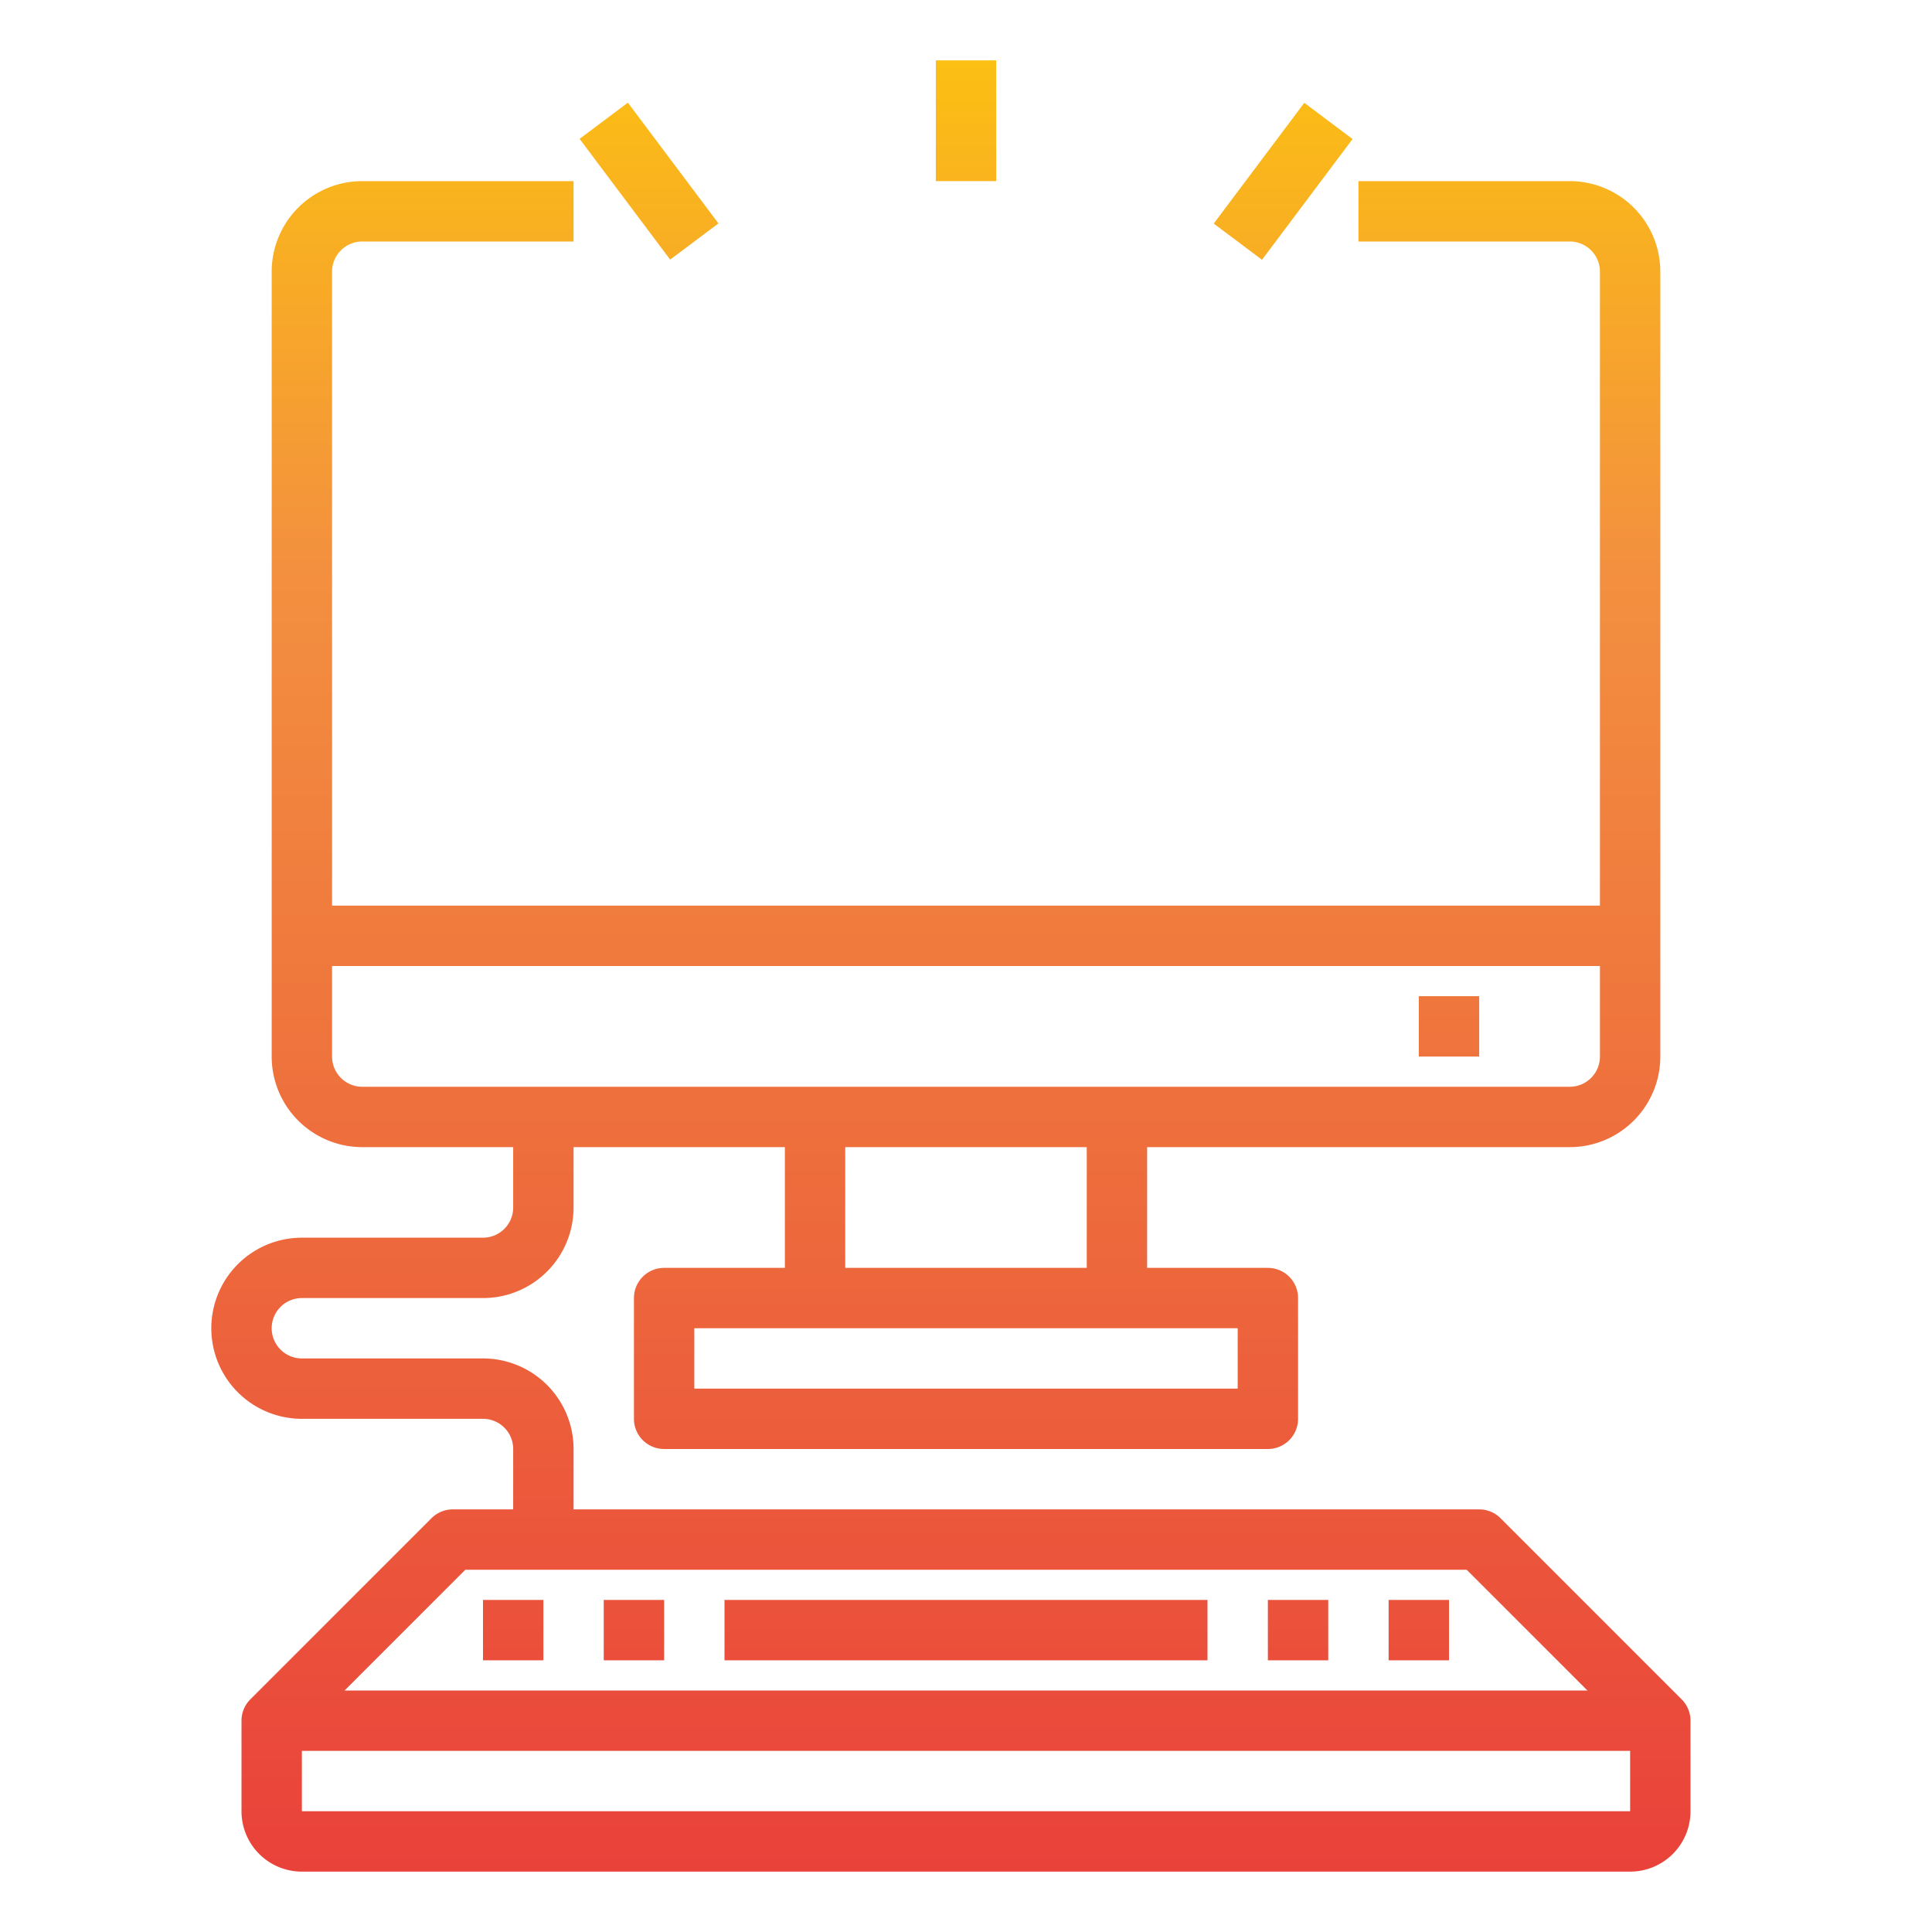 <svg xmlns="http://www.w3.org/2000/svg" xmlns:xlink="http://www.w3.org/1999/xlink" height="512" viewBox="0 0 64 64" width="512"><linearGradient id="New_Gradient_Swatch" gradientUnits="userSpaceOnUse" x1="31.5" x2="31.5" y1="63.977" y2="-.657"><stop offset="0" stop-color="#e93e3a"/><stop offset=".35" stop-color="#ed683c"/><stop offset=".7" stop-color="#f3903f"/><stop offset="1" stop-color="#fdc70c"/></linearGradient><linearGradient id="New_Gradient_Swatch-2" x1="17" x2="17" xlink:href="#New_Gradient_Swatch" y1="63.977" y2="-.657"/><linearGradient id="New_Gradient_Swatch-3" x1="21" x2="21" xlink:href="#New_Gradient_Swatch" y1="63.977" y2="-.657"/><linearGradient id="New_Gradient_Swatch-4" x1="43" x2="43" xlink:href="#New_Gradient_Swatch" y1="63.977" y2="-.657"/><linearGradient id="New_Gradient_Swatch-5" x1="32" x2="32" xlink:href="#New_Gradient_Swatch" y1="63.977" y2="-.657"/><linearGradient id="New_Gradient_Swatch-6" x1="47" x2="47" xlink:href="#New_Gradient_Swatch" y1="63.977" y2="-.657"/><linearGradient id="New_Gradient_Swatch-7" x1="48" x2="48" xlink:href="#New_Gradient_Swatch" y1="63.977" y2="-.657"/><linearGradient id="New_Gradient_Swatch-10" gradientTransform="matrix(.6 .8 -.8 .6 21.807 -31.604)" x1="42.5" x2="42.5" xlink:href="#New_Gradient_Swatch" y1="63.977" y2="-.657"/><linearGradient id="New_Gradient_Swatch-11" gradientTransform="matrix(.8 .6 -.6 .8 7.9 -11.7)" x1="21.5" x2="21.5" xlink:href="#New_Gradient_Swatch" y1="63.977" y2="-.657"/><g id="Alarm-Computer-Siren-Warning-Security"><path d="m55.707 56.293-6-6a1 1 0 0 0 -.707-.293h-30v-2a3 3 0 0 0 -3-3h-6a1 1 0 0 1 0-2h6a3 3 0 0 0 3-3v-2h7v4h-4a1 1 0 0 0 -1 1v4a1 1 0 0 0 1 1h20a1 1 0 0 0 1-1v-4a1 1 0 0 0 -1-1h-4v-4h14a3 3 0 0 0 3-3v-26a3 3 0 0 0 -3-3h-7v2h7a1 1 0 0 1 1 1v21h-42v-21a1 1 0 0 1 1-1h7v-2h-7a3 3 0 0 0 -3 3v26a3 3 0 0 0 3 3h5v2a1 1 0 0 1 -1 1h-6a3 3 0 0 0 0 6h6a1 1 0 0 1 1 1v2h-2a1 1 0 0 0 -.707.293l-6 6a1 1 0 0 0 -.293.707v3a2 2 0 0 0 2 2h44a2 2 0 0 0 2-2v-3a1 1 0 0 0 -.293-.707zm-14.707-10.293h-18v-2h18zm-5-4h-8v-4h8zm-25-7v-3h42v3a1 1 0 0 1 -1 1h-40a1 1 0 0 1 -1-1zm4.414 17h33.172l4 4h-41.172zm-5.414 8v-2h44v2z" fill="url(#New_Gradient_Swatch)"/><path d="m16 53h2v2h-2z" fill="url(#New_Gradient_Swatch-2)"/><path d="m20 53h2v2h-2z" fill="url(#New_Gradient_Swatch-3)"/><path d="m42 53h2v2h-2z" fill="url(#New_Gradient_Swatch-4)"/><path d="m24 53h16v2h-16z" fill="url(#New_Gradient_Swatch-5)"/><path d="m46 53h2v2h-2z" fill="url(#New_Gradient_Swatch-6)"/><path d="m47 33h2v2h-2z" fill="url(#New_Gradient_Swatch-7)"/><path d="m42 22h-.13l-1.39-9.71a5.031 5.031 0 0 0 -4.95-4.29h-7.06a5.031 5.031 0 0 0 -4.95 4.29l-1.39 9.71h-.13a3 3 0 0 0 0 6h20a3 3 0 0 0 0-6zm-16.5-9.42a3.02 3.02 0 0 1 2.97-2.58h7.06a3.02 3.02 0 0 1 2.97 2.58l1.35 9.42h-6.85v-4.18a3 3 0 1 0 -2 0v4.18h-6.85zm6.5 3.42a1 1 0 1 1 1-1 1 1 0 0 1 -1 1zm10 10h-20a1 1 0 0 1 0-2h20a1 1 0 0 1 0 2z" fill="url(#New_Gradient_Swatch-5)"/><path d="m31 2h2v4h-2z" fill="url(#New_Gradient_Swatch-5)"/><path d="m40 5h5v1.999h-5z" fill="url(#New_Gradient_Swatch-10)" transform="matrix(.6 -.8 .8 .6 12.206 36.406)"/><path d="m20.5 3.5h1.999v5h-1.999z" fill="url(#New_Gradient_Swatch-11)" transform="matrix(.8 -.6 .6 .8 .7 14.1)"/></g></svg>